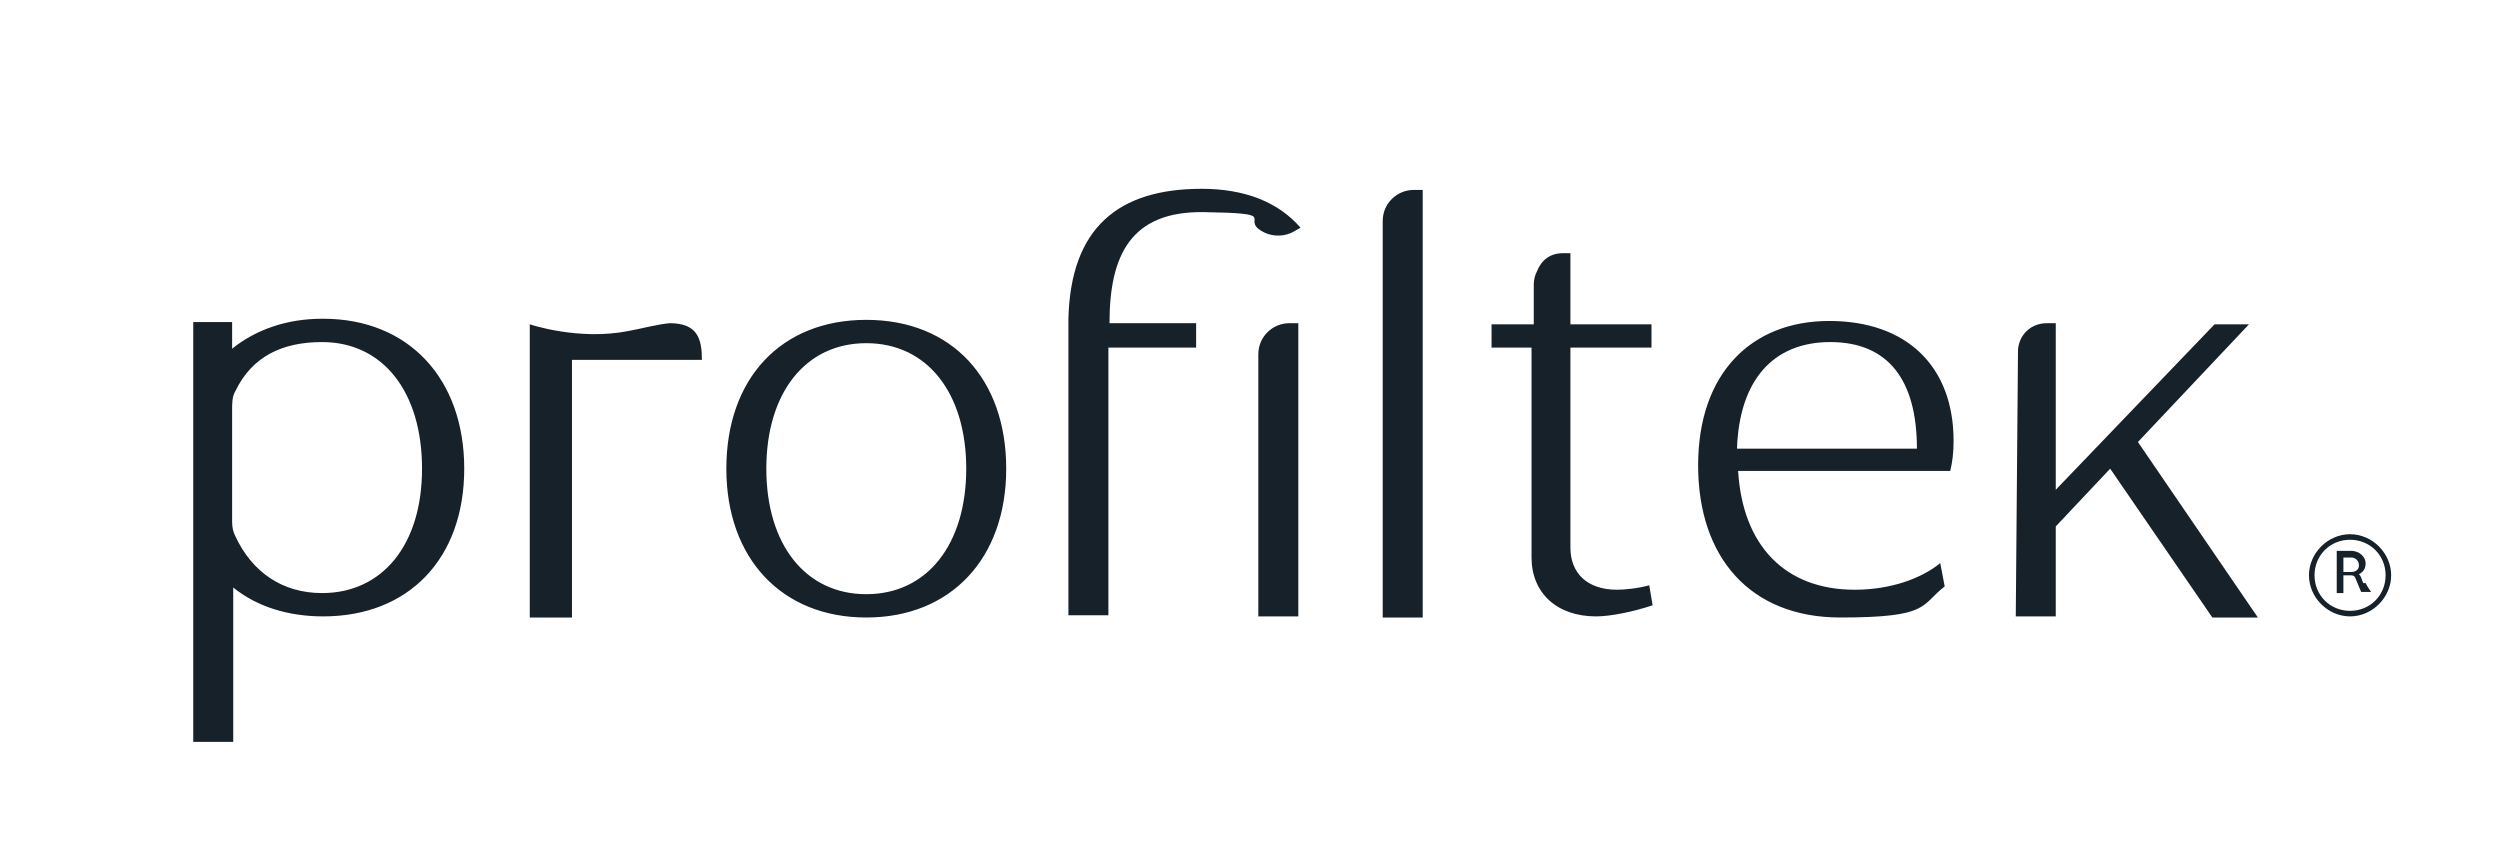 
<svg id="Capa_1" xmlns="http://www.w3.org/2000/svg" viewBox="0 0 225.1 76.6">
  <path fill="#172129" d="M113.3,31.9v23.6h3.6v-26.4h-.8c-1.5,0-2.8,1.2-2.8,2.8M38,42.2c0,6.9-3.6,11.2-9,11.2h0c-3.6,0-6.3-1.9-7.8-5.1-.2-.4-.3-.8-.3-1.3v-10.2c0-.5,0-1.1.3-1.6,1.5-3.1,4.2-4.4,7.8-4.4,5.5,0,9,4.5,9,11.4M41.8,42.2c0-8.1-5-13.5-12.7-13.5h-.1c-3.2,0-6,1-8.1,2.7v-2.4h-3.5v37.8h3.6v-13.9c2.1,1.7,4.9,2.6,8.1,2.6,7.7,0,12.7-5.2,12.7-13.3M51.5,32.4h11.7c0-1.9-.4-3.3-2.9-3.3h0c-1.1.1-2.6.5-3.7.7-4.5.9-8.9-.6-8.9-.6v26.4h3.8v-23.2ZM87,42.2c0,6.8-3.5,11.3-9,11.3s-9-4.5-9-11.3,3.5-11.3,9-11.3,9,4.5,9,11.3M90.6,42.2c0-8.1-4.9-13.4-12.6-13.4s-12.6,5.3-12.6,13.4,5,13.4,12.6,13.4,12.6-5.3,12.6-13.4M116.4,20.9l.7-.4c-2-2.3-5-3.5-8.9-3.5-7.5,0-11.8,3.5-12,11.7v26.7h3.6v-24.1h7.9v-2.2h-7.8c0-6.1,1.9-10.1,8.5-10,6.6.1,3.7.5,4.9,1.5.9.7,2.1.8,3.1.3M124.5,55.6h3.6V17.1h-.8c-1.5,0-2.8,1.2-2.8,2.8v35.7ZM143.7,55.5s0,0,0,0,0,0,0,0h0ZM141.4,49.3v-18h7.3v-2.1h-7.3v-6.4h-.7c-1.1,0-1.9.6-2.3,1.6-.2.4-.3.8-.3,1.2v3.6h-3.8v2.1h3.6v18.9c0,3.2,2.3,5.3,5.8,5.3,1.3,0,3.3-.4,5.1-1l-.3-1.8c-1.1.3-2.3.4-2.9.4-2.7,0-4.2-1.5-4.2-3.8M172.6,40.4h-16.2c.2-6.1,3.2-9.6,8.4-9.6s7.8,3.4,7.8,9.6M175.6,42.4c.2-.8.3-1.7.3-2.7,0-6.7-4.2-10.8-11.2-10.8s-11.8,4.7-11.8,13,4.7,13.7,12.8,13.7,7.2-1.1,9.4-2.8l-.4-2.1h0c-1.7,1.4-4.5,2.4-7.7,2.4-6.3,0-10.1-4-10.5-10.7h19.2ZM203.3,55.6l-10.8-15.8s-.2.2,10-10.6h-3.1l-14.3,14.9v-15h-.8c-1.4,0-2.5,1-2.6,2.4,0,.2-.2,24-.2,24h3.6v-8.1l4.9-5.2,9.2,13.4h4.1ZM212.4,50.9s0,0,0,0c0,.4-.3.6-.7.6h-.7v-1.3h.7c.4,0,.7.3.7.7,0,0,0,0,0,0h0ZM212.6,53.3h.9s-.3-.4-.5-.8h-.2c0,.1-.2-.5-.2-.5,0,0-.1-.2-.2-.3.4-.2.6-.5.6-1s-.5-1.1-1.3-1.1h-1.3v3.8h.6v-1.6h.6c.2,0,.4,0,.5.3l.5,1.2ZM214.8,51.8c0,1.8-1.4,3.2-3.2,3.2s-3.2-1.4-3.2-3.2,1.4-3.2,3.2-3.2,3.2,1.4,3.2,3.2M215.3,51.8c0-2-1.7-3.7-3.7-3.7s-3.7,1.7-3.7,3.7,1.7,3.7,3.7,3.7,3.7-1.7,3.7-3.7"/>
</svg>